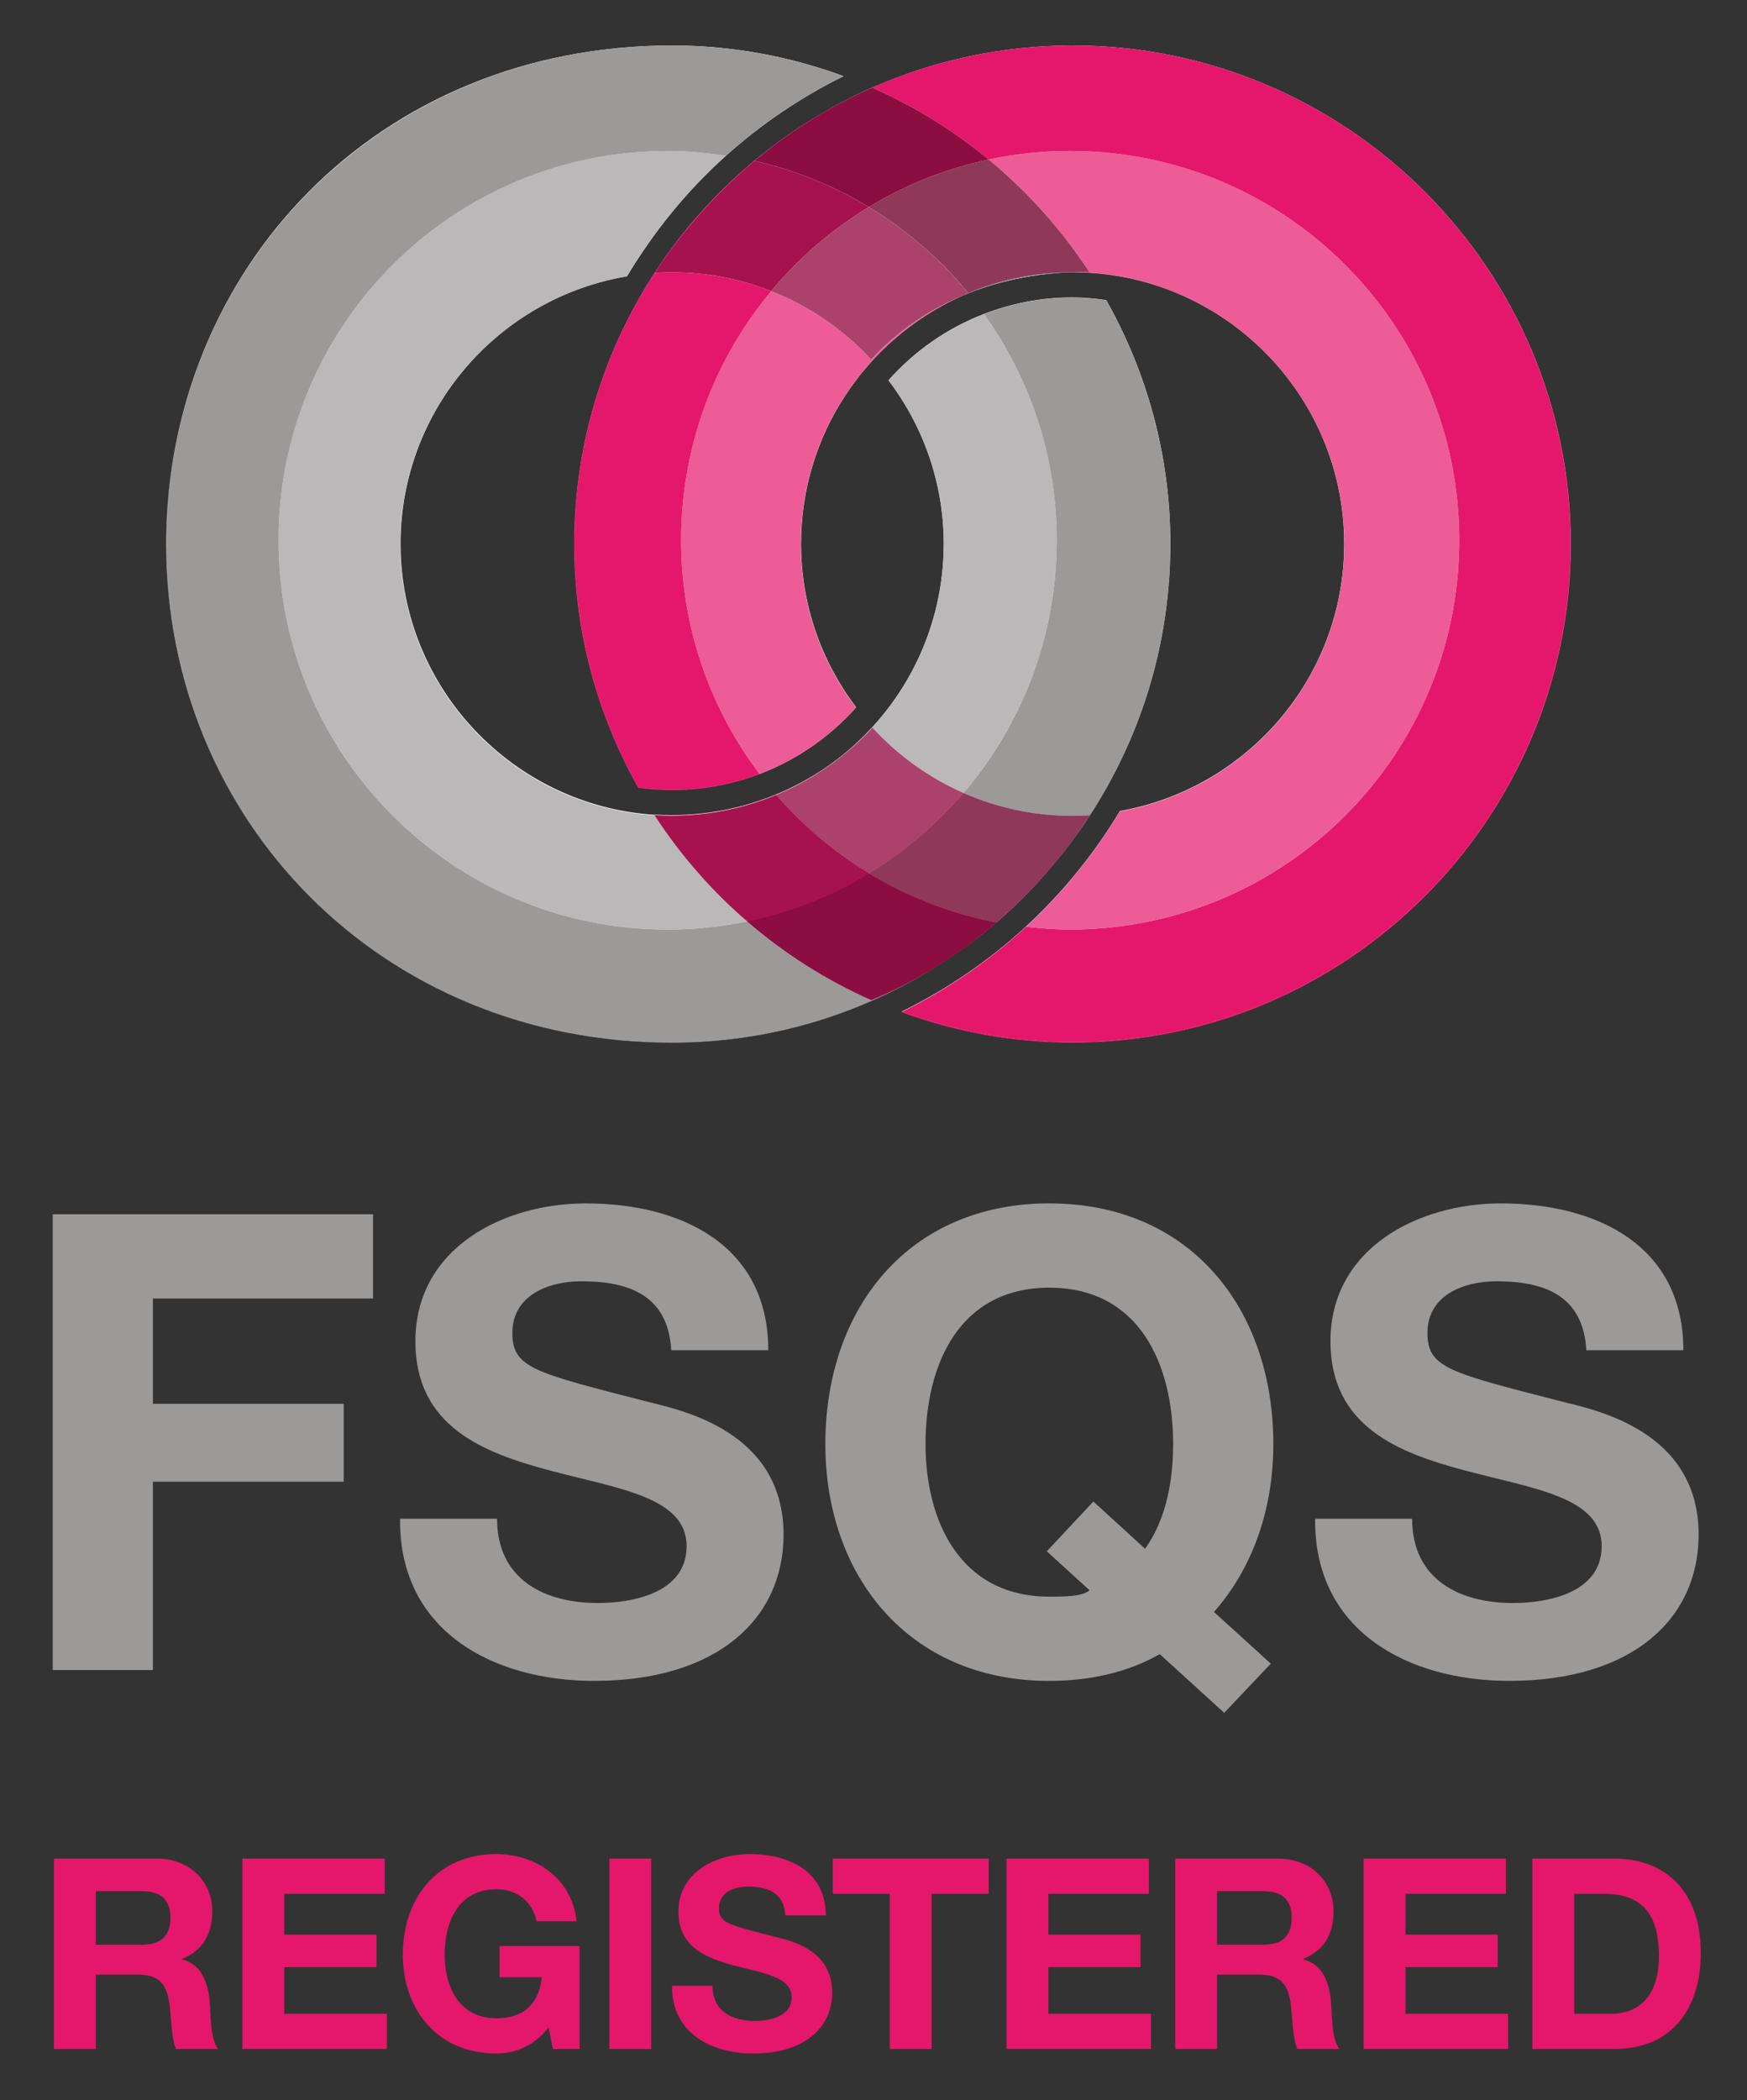 <?xml version="1.0" encoding="utf-8"?>
<!-- Generator: Adobe Illustrator 28.0.0, SVG Export Plug-In . SVG Version: 6.00 Build 0)  -->
<svg version="1.1" id="Layer_1" xmlns="http://www.w3.org/2000/svg" xmlns:xlink="http://www.w3.org/1999/xlink" x="0px" y="0px"
	 viewBox="0 0 600 721" style="enable-background:new 0 0 600 721;" xml:space="preserve">
<rect x="0" y="0" width="600" height="721" fill="#333333" stroke="none"/>
<style type="text/css">
	.st0{fill:#FFFFFF;}
	.st1{fill:#ED5C96;}
	.st2{fill:#BAB8B8;}
	.st3{fill:#9C9999;}
	.st4{fill:#E5176B;}
	.st5{fill:#AB426B;}
	.st6{fill:#A6124D;}
	.st7{fill:#8F3859;}
	.st8{fill:#8C0D40;}
</style>
<path class="st0" d="M342.28,316.53c5.29-4.56,10.28-9.46,14.98-14.66l0.42-0.47c1.39-1.55,2.75-3.12,4.09-4.72
	c0.52-0.62,1.04-1.23,1.56-1.85c0.44-0.54,0.86-1.1,1.29-1.64c23.33-29.25,37.32-66.26,37.32-106.49c0-30.39-8.05-58.9-22.01-83.67
	c-3.83-0.55-7.72-0.92-11.71-0.92c-10.68,0-20.86,2.05-30.25,5.66c-12.71,4.89-23.92,12.75-32.81,22.77
	c11.85,15.64,18.96,35.07,18.96,56.15c0,28.87-13.18,54.7-33.83,71.81l-0.32,0.27c-0.84,0.69-1.71,1.36-2.58,2.03
	c-0.73,0.55-1.46,1.09-2.2,1.62c-0.37,0.26-0.73,0.53-1.11,0.79c-5.45,3.76-11.31,6.97-17.51,9.53
	c-11.08,4.57-23.22,7.11-35.95,7.11c-1.95,0-3.87-0.07-5.78-0.18l0.04,0.07c-48.65-3.09-87.31-43.62-87.31-93.05
	c0-46.13,33.71-84.43,77.78-91.85c9.27-15.44,20.67-29.46,34.01-41.41C261.45,42.62,275,33.4,289.7,26.15
	c-18.37-6.77-38.16-10.53-58.85-10.53C129.65,15.62,57.2,92.37,57.2,186.7c0,94.34,73.99,171.1,173.65,171.1
	c33.06,0,63.94-9.46,90.14-25.77C328.49,327.44,335.62,322.27,342.28,316.53"/>
<path class="st0" d="M368.36,15.62c-24.45,0-47.7,5.19-68.75,14.47l-0.08-0.04c-4.04,1.79-8.01,3.76-11.91,5.87
	c-0.66,0.35-1.3,0.72-1.95,1.08c-1.34,0.75-2.68,1.52-4,2.3c-1,0.59-2,1.18-2.98,1.79l-0.62,0.4
	c-48.46,30.24-80.79,84.02-80.79,145.22c0,30.38,8.04,58.87,21.99,83.63c3.83,0.53,7.75,0.81,11.73,0.81
	c10.56,0,20.65-1.97,29.97-5.51c12.81-4.87,24.1-12.77,33.06-22.8c-11.83-15.64-18.92-35.04-18.92-56.13
	c0-37.54,22.32-69.95,54.36-84.72c1.05-0.46,2.09-0.93,3.16-1.35c10.15-4.02,21.42-6.47,33.57-7.13c0.73-0.02,1.45-0.06,2.18-0.06
	c51.42,0,93.28,41.84,93.28,93.26c0,45.89-33.34,84-77.03,91.72c-8.81,14.7-19.67,28.02-32.18,39.58
	c-12.7,11.73-27.12,21.62-42.82,29.31c18.34,6.74,38.11,10.49,58.75,10.49c94.33,0,171.08-76.77,171.08-171.1
	S462.69,15.62,368.36,15.62"/>
<path class="st1" d="M342.27,316.69c12.29-10.59,23.1-23,31.99-36.78c-1.96,0.13-3.9,0.21-5.9,0.21c-27.16,0-51.64-11.67-68.7-30.25
	c-9.16,9.88-20.46,17.8-33.13,23.03C285.79,295.13,312.23,310.94,342.27,316.69"/>
<path class="st2" d="M332.56,100.65c-0.98,0.39-1.93,0.82-2.89,1.23c-0.05,0.03-0.11,0.05-0.16,0.08c1.01-0.44,2.04-0.87,3.07-1.28
	C332.58,100.67,332.57,100.66,332.56,100.65"/>
<path class="st2" d="M332.55,100.63c-0.97,0.4-1.92,0.82-2.87,1.25c0.96-0.42,1.91-0.84,2.89-1.23
	C332.56,100.64,332.55,100.63,332.55,100.63"/>
<path class="st3" d="M299.5,30.06c-4.1,1.81-8.12,3.8-12.08,5.94c2.27-1.23,4.58-2.4,6.92-3.53
	C296.04,31.63,297.77,30.83,299.5,30.06C299.5,30.06,299.5,30.06,299.5,30.06 M366.72,93.5c-0.26,0.01-0.52,0.01-0.77,0.02
	c-12.07,0.67-23.25,3.12-33.34,7.12l-0.04,0.02c0.01,0.01,0.02,0.02,0.03,0.03C342.9,96.6,354.34,94.11,366.72,93.5"/>
<path class="st3" d="M299.5,30.06c-1.74,0.77-3.46,1.57-5.17,2.4c1.72-0.82,3.45-1.62,5.19-2.39
	C299.52,30.07,299.51,30.06,299.5,30.06 M365.95,93.51c-11.8,0.3-23.07,2.81-33.4,7.11c0.01,0.01,0.01,0.01,0.01,0.02l0.04-0.02
	C342.7,96.64,353.88,94.19,365.95,93.51"/>
<path class="st4" d="M266.52,272.9c-11.08,4.58-23.23,7.12-35.96,7.12c-1.95,0-3.87-0.07-5.79-0.17
	c18.04,27.76,43.91,49.98,74.48,63.52c15.69-6.59,30.18-15.63,43.01-26.67C312.24,310.94,285.79,295.13,266.52,272.9"/>
<path class="st2" d="M215.3,94.87c-9.19,1.55-17.94,4.45-26.02,8.49c8.07-4.02,16.81-6.91,26-8.45
	C215.28,94.89,215.29,94.88,215.3,94.87 M305.18,130.57c-0.01,0.01-0.03,0.03-0.04,0.04c11.86,15.65,18.97,35.09,18.97,56.18
	c0,3.29-0.17,6.54-0.5,9.74c0.34-3.23,0.51-6.51,0.51-9.83C324.12,165.63,317.02,146.21,305.18,130.57"/>
<path class="st2" d="M229.3,51.82c-73.81,0-133.64,59.83-133.64,133.64c0,73.81,59.83,133.65,133.64,133.65
	c9.36,0,18.49-0.96,27.31-2.79c-12.22-10.56-22.94-22.81-31.78-36.39c-48.69-3.08-87.37-43.66-87.37-93.14
	c0-36.53,21.14-68.17,51.81-83.44c8.08-4.04,16.82-6.93,26.02-8.49c9.27-15.44,20.68-29.44,34.02-41.4
	C242.78,52.47,236.13,51.82,229.3,51.82 M337.96,107.83c-12.7,4.89-23.9,12.74-32.78,22.74c11.84,15.64,18.95,35.05,18.95,56.13
	c0,3.32-0.18,6.6-0.52,9.83c-2.79,26.77-16.95,50.21-37.54,65.4c4.91-3.58,9.47-7.63,13.58-12.08c8.7,9.48,19.33,17.15,31.26,22.4
	c19.96-23.35,32.02-53.67,32.02-86.81C362.93,156.49,353.63,129.73,337.96,107.83"/>
<path class="st5" d="M299.65,249.86c-4.12,4.45-8.67,8.49-13.58,12.08c-5.99,4.42-12.52,8.13-19.48,11.03
	c9.14,10.53,19.89,19.62,31.87,26.87c12.24-7.42,23.2-16.75,32.45-27.58C318.98,267.02,308.35,259.34,299.65,249.86"/>
<path class="st6" d="M266.59,272.98c-11.04,4.6-23.13,7.14-35.81,7.14c-2,0-3.98-0.06-5.94-0.19c8.84,13.58,19.55,25.84,31.78,36.39
	c15.03-3.12,29.13-8.77,41.85-16.48C286.48,292.59,275.73,283.5,266.59,272.98"/>
<path class="st3" d="M230.78,15.62c-3.82,0-7.6,0.11-11.34,0.33c3.74-0.22,7.54-0.33,11.36-0.33
	C230.8,15.62,230.79,15.62,230.78,15.62 M75.1,109.11c-11.65,23.33-18.06,49.73-18.06,77.68c0,94.39,73.56,171.19,173.75,171.19
	c33.85,0,65.42-9.87,92.02-26.89c-5.07,3.2-10.32,6.12-15.73,8.74c-22.96,11.49-48.84,17.97-76.22,17.97
	c-99.67,0-173.65-76.77-173.65-171.1C57.2,158.79,63.55,132.41,75.1,109.11 M397.59,148.42c2.85,12.31,4.36,25.12,4.36,38.29
	c0,34.36-10.21,66.37-27.73,93.21l0.04,0c-4.05,6.28-8.5,12.27-13.3,17.94c25.55-29.92,41-68.72,41-111.05
	C401.96,173.6,400.45,160.75,397.59,148.42"/>
<path class="st3" d="M230.81,15.62c-3.82,0-7.62,0.11-11.36,0.33c-65.53,3.83-118.15,40.71-144.34,93.16
	c-11.55,23.3-17.9,49.68-17.9,77.6c0,94.33,73.99,171.1,173.65,171.1c27.37,0,53.26-6.48,76.22-17.97
	c-2.57,1.25-5.18,2.42-7.81,3.53c-15.57-6.9-29.93-16.06-42.65-27.04c-8.82,1.83-17.95,2.79-27.31,2.79
	c-73.81,0-133.64-59.84-133.64-133.65c0-73.81,59.83-133.64,133.64-133.64c6.82,0,13.48,0.65,20.01,1.65
	c12.07-10.84,25.63-20.06,40.34-27.31C271.29,19.4,251.5,15.62,230.81,15.62 M368.24,102.17c-10.69,0-20.88,2.04-30.28,5.67
	c15.67,21.89,24.97,48.66,24.97,77.63c0,33.13-12.06,63.45-32.02,86.8c11.47,5.05,24.13,7.85,37.44,7.85c1.98,0,3.92-0.08,5.86-0.21
	c17.51-26.83,27.73-58.84,27.73-93.2c0-13.17-1.51-25.98-4.36-38.29c-3.73-16.08-9.74-31.31-17.65-45.33
	C376.11,102.54,372.22,102.17,368.24,102.17"/>
<path class="st7" d="M330.91,272.27c-9.25,10.83-20.21,20.16-32.45,27.58c13.25,8.02,27.99,13.81,43.72,16.83
	c6.73-5.78,13.01-12.08,18.77-18.83c4.81-5.66,9.25-11.65,13.3-17.94l-0.04,0c-1.94,0.12-3.88,0.2-5.86,0.2
	C355.05,280.12,342.38,277.31,330.91,272.27"/>
<path class="st8" d="M298.46,299.85c-12.72,7.71-26.82,13.35-41.85,16.48c12.72,10.99,27.07,20.14,42.65,27.04
	c2.64-1.11,5.24-2.29,7.81-3.53c5.41-2.62,10.66-5.54,15.73-8.73c6.81-4.35,13.28-9.18,19.39-14.42
	C326.45,313.65,311.7,307.87,298.46,299.85"/>
<path class="st1" d="M368.36,93.45c-0.24,0-0.49,0-0.73,0.01c-0.3,0.01-0.61,0.03-0.91,0.04c0.54-0.01,1.09-0.01,1.64-0.01
	c29.23,0,55.37,13.51,72.5,34.61C423.74,106.97,397.59,93.45,368.36,93.45 M329.51,101.96c-0.06,0.03-0.13,0.06-0.19,0.09
	c-4.23,1.96-8.29,4.22-12.15,6.77C321.08,106.23,325.21,103.93,329.51,101.96 M317.12,108.84c-0.05,0.03-0.1,0.06-0.14,0.1
	C317.03,108.9,317.08,108.87,317.12,108.84 M316.88,109L316.88,109C316.88,109,316.88,109,316.88,109 M293.93,242.91
	c-8.94,10-20.21,17.87-32.99,22.73c-0.04,0.01-0.08,0.03-0.12,0.04c0.03,0.03,0.05,0.06,0.07,0.09c12.8-4.87,24.1-12.77,33.07-22.82
	C293.96,242.94,293.95,242.93,293.93,242.91"/>
<path class="st1" d="M367.55,51.82c-9.6,0-18.97,1.01-28.01,2.94c13.38,11.04,25.05,24.06,34.58,38.61c-0.48,0-0.95-0.03-1.4-0.03
	c-1.72,0-3.41,0.03-5.1,0.11c0.24-0.01,0.49-0.01,0.73-0.01c29.24,0,55.38,13.53,72.5,34.64c13.02,16.04,20.84,36.48,20.84,58.7
	c0,45.91-33.36,84.06-77.08,91.77c-8.82,14.7-19.67,28.04-32.2,39.6c4.99,0.57,10.01,0.95,15.14,0.95
	c73.81,0,133.64-59.84,133.64-133.65C501.19,111.66,441.37,51.82,367.55,51.82 M264.86,99.93c-19.32,23.18-30.95,53-30.95,85.53
	c0,30.14,10.08,57.87,26.93,80.22c0.04-0.01,0.08-0.03,0.12-0.04c12.78-4.86,24.04-12.72,32.99-22.73
	c-11.82-15.64-18.9-35.03-18.9-56.12c0-32.44,16.64-61.07,41.84-77.79l0.01,0c0.03-0.02,0.06-0.04,0.1-0.07
	c0.05-0.03,0.1-0.06,0.15-0.09c0.01-0.01,0.03-0.02,0.04-0.03c3.86-2.54,7.92-4.81,12.15-6.77c-11.74,5.16-21.89,12.43-30.11,21.39
	C289.74,113.22,278.03,105.12,264.86,99.93"/>
<path class="st5" d="M329.67,101.88c-0.08,0.03-0.15,0.07-0.23,0.1c-0.04,0.02-0.09,0.04-0.13,0.06c0.07-0.03,0.13-0.06,0.2-0.08
	C329.57,101.93,329.62,101.91,329.67,101.88"/>
<path class="st5" d="M298.4,71.08c-12.72,7.71-24.06,17.48-33.54,28.85c13.17,5.19,24.88,13.29,34.34,23.5
	c8.23-8.96,18.38-16.23,30.11-21.39c0.04-0.02,0.09-0.04,0.13-0.06c0.08-0.03,0.15-0.07,0.23-0.1c0.95-0.43,1.9-0.85,2.87-1.25
	C322.94,88.95,311.39,78.94,298.4,71.08"/>
<path class="st7" d="M367.63,93.46c-0.49,0.01-0.97,0.03-1.45,0.04c-0.08,0.01-0.15,0.01-0.23,0.01c0.26-0.01,0.51-0.01,0.77-0.02
	C367.02,93.48,367.32,93.47,367.63,93.46"/>
<path class="st7" d="M339.55,54.76c-14.77,3.15-28.63,8.74-41.15,16.32c13,7.86,24.54,17.87,34.15,29.54
	c10.33-4.31,21.6-6.81,33.4-7.11c0.08,0,0.15-0.01,0.23-0.01c0.49-0.01,0.97-0.03,1.45-0.04c1.68-0.07,3.38-0.11,5.09-0.11
	c0.46,0,0.93,0.03,1.4,0.03C364.6,78.82,352.92,65.8,339.55,54.76"/>
<path class="st4" d="M368.36,15.62c-0.09,0-0.19,0-0.29,0C368.17,15.62,368.26,15.62,368.36,15.62z M368.06,15.62
	c-0.09,0-0.18,0-0.27,0C367.88,15.62,367.97,15.62,368.06,15.62 M367.77,15.62c-0.09,0-0.18,0-0.26,0
	C367.59,15.62,367.68,15.62,367.77,15.62 M367.48,15.62c-24.14,0.12-47.12,5.27-67.94,14.44l0.06,0.03
	C320.41,20.92,343.36,15.74,367.48,15.62 M376.47,15.81c90.58,4.26,162.97,79.29,162.97,170.9c0,94.33-76.75,171.1-171.08,171.1
	c-20.56,0-40.26-3.73-58.55-10.42c-0.07,0.04-0.15,0.07-0.22,0.11c18.34,6.74,38.12,10.5,58.77,10.5
	c94.38,0,171.17-76.8,171.17-171.19C539.53,95.14,467.11,20.06,376.47,15.81 M287.42,35.99c-53.68,28.93-90.25,85.68-90.25,150.8
	c0,30.4,8.07,58.91,22.01,83.68c3.84,0.53,7.75,0.81,11.73,0.81c10.57,0,20.66-1.97,29.99-5.51c-0.02-0.03-0.05-0.06-0.07-0.09
	c-9.28,3.51-19.34,5.46-29.85,5.46c-3.98,0-7.9-0.28-11.73-0.81c-13.94-24.76-21.99-53.25-21.99-83.63
	c0-58.34,29.37-109.92,74.08-140.82C276.54,42.28,281.91,38.98,287.42,35.99"/>
<path class="st4" d="M368.36,15.62c-0.1,0-0.19,0-0.29,0h-0.01c-0.09,0-0.19,0-0.28,0h-0.02c-0.09,0-0.18,0-0.26,0
	c0,0-0.01,0-0.02,0c-24.13,0.12-47.08,5.3-67.88,14.47l-0.06-0.03c-0.01,0-0.01,0-0.02,0.01c14.5,6.39,27.95,14.73,40.02,24.69
	c9.03-1.93,18.4-2.94,28-2.94c73.81,0,133.64,59.83,133.64,133.64c0,73.81-59.83,133.65-133.64,133.65
	c-5.14,0-10.15-0.38-15.14-0.95c-12.64,11.68-26.99,21.54-42.61,29.22c18.29,6.69,37.99,10.42,58.56,10.42
	c94.33,0,171.08-76.77,171.08-171.1c0-91.61-72.39-166.64-162.96-170.9C373.79,15.68,371.08,15.62,368.36,15.62 M271.35,45.89
	c-44.71,30.89-74.08,82.48-74.08,140.82c0,30.38,8.04,58.87,21.99,83.63c3.83,0.53,7.75,0.82,11.73,0.82
	c10.52,0,20.57-1.96,29.85-5.47c-16.84-22.35-26.92-50.08-26.92-80.22c0-32.54,11.63-62.36,30.95-85.53
	c-10.56-4.16-22.05-6.45-34.08-6.45c-1.99,0-3.96,0.08-5.93,0.21c6.36-9.69,13.74-18.84,22.11-27.28c3.91-3.95,7.98-7.69,12.18-11.2
	c14.06,3.21,27.27,8.63,39.25,15.87c-11.98-7.25-25.2-12.66-39.25-15.87C263.1,51.9,267.17,48.8,271.35,45.89"/>
<path class="st6" d="M259.14,55.21c-4.2,3.51-8.27,7.25-12.18,11.2c-8.36,8.45-15.74,17.59-22.11,27.28
	c1.97-0.13,3.94-0.21,5.93-0.21c12.03,0,23.52,2.29,34.08,6.45c9.48-11.37,20.81-21.14,33.53-28.85
	C286.41,63.84,273.2,58.42,259.14,55.21"/>
<path class="st8" d="M294.33,32.47c-2.33,1.12-4.64,2.3-6.91,3.53c-5.51,2.98-10.88,6.29-16.07,9.9c2.2-1.52,4.44-2.99,6.72-4.41
	l0.62-0.39c0.98-0.61,1.98-1.2,2.98-1.79c1.33-0.79,2.66-1.55,4-2.3c0.65-0.36,1.3-0.73,1.95-1.08
	C289.83,34.72,292.07,33.57,294.33,32.47"/>
<path class="st8" d="M299.53,30.07c-1.74,0.77-3.48,1.57-5.19,2.4c-2.26,1.1-4.5,2.25-6.72,3.45c-0.65,0.35-1.3,0.71-1.95,1.07
	c-1.34,0.75-2.68,1.52-4,2.3c-1,0.59-2,1.18-2.98,1.79l-0.62,0.4c-2.27,1.42-4.51,2.89-6.72,4.41c-4.18,2.91-8.25,6.01-12.2,9.32
	c14.06,3.21,27.27,8.63,39.25,15.87c12.52-7.58,26.38-13.17,41.15-16.32C327.48,44.8,314.03,36.46,299.53,30.07"/>
<path class="st3" d="M170.71,521.41c0,20.82,16.22,28.93,34.63,28.93c12.06,0,30.47-3.51,30.47-19.51
	c0-16.88-23.45-19.73-46.47-25.86c-23.23-6.13-46.68-15.12-46.68-44.49c0-32,30.24-47.34,58.52-47.34
	c32.66,0,62.68,14.25,62.68,50.41h-33.32c-1.09-18.85-14.46-23.67-30.9-23.67c-10.96,0-23.67,4.6-23.67,17.75
	c0,12.05,7.45,13.59,46.68,23.67c11.4,2.85,46.46,10.08,46.46,45.58c0,28.71-22.57,50.19-65.09,50.19
	c-34.63,0-67.06-17.1-66.62-55.67H170.71z"/>
<path class="st3" d="M375.52,515.49l17.75,16.22c5.7-7.89,9.64-19.73,9.64-35.94c0-27.39-11.62-53.69-42.52-53.69
	c-30.9,0-42.52,26.3-42.52,53.69c0,26.08,11.61,52.38,42.52,52.38c5.04,0,11.4,0,13.81-2.19l-14.68-13.37L375.52,515.49z
	 M420.45,588.04l-22.14-20.16c-10.3,5.92-23.23,9.2-37.92,9.2c-48.43,0-76.93-36.16-76.93-81.31c0-46.46,28.49-82.63,76.93-82.63
	c48.43,0,76.93,36.16,76.93,82.63c0,22.57-7.23,42.74-20.38,57.64l19.51,17.75L420.45,588.04z"/>
<path class="st3" d="M484.99,521.41c0,20.82,16.22,28.93,34.63,28.93c12.06,0,30.47-3.51,30.47-19.51
	c0-16.88-23.45-19.73-46.47-25.86c-23.23-6.13-46.68-15.12-46.68-44.49c0-32,30.24-47.34,58.52-47.34
	c32.66,0,62.68,14.25,62.68,50.41h-33.32c-1.09-18.85-14.46-23.67-30.9-23.67c-10.96,0-23.67,4.6-23.67,17.75
	c0,12.05,7.45,13.59,46.68,23.67c11.4,2.85,46.46,10.08,46.46,45.58c0,28.71-22.57,50.19-65.09,50.19
	c-34.63,0-67.06-17.1-66.62-55.67H484.99z"/>
<polygon class="st3" points="18.11,416.87 128.12,416.87 128.12,445.8 52.51,445.8 52.51,481.96 118.04,481.96 118.04,508.7 
	52.51,508.7 52.51,573.35 18.11,573.35 "/>
<path class="st4" d="M32.9,667.66h15.74c6.41,0,9.88-2.75,9.88-9.34c0-6.32-3.48-9.06-9.88-9.06H32.9V667.66z M18.53,638.09h35.24
	c11.72,0,19.13,8.15,19.13,18.03c0,7.69-3.11,13.46-10.34,16.38v0.19c7.05,1.83,9.06,8.7,9.52,15.28
	c0.27,4.12,0.19,11.81,2.75,15.47H60.46c-1.74-4.12-1.56-10.43-2.29-15.65c-1.01-6.86-3.66-9.88-10.89-9.88H32.9v25.54H18.53V638.09
	z"/>
<polygon class="st4" points="83.25,638.09 132.13,638.09 132.13,650.17 97.62,650.17 97.62,664.18 129.29,664.18 129.29,675.34 
	97.62,675.34 97.62,691.36 132.86,691.36 132.86,703.44 83.25,703.44 "/>
<path class="st4" d="M188.42,696.03c-5.04,6.5-11.62,8.97-17.94,8.97c-20.23,0-32.13-15.1-32.13-33.96
	c0-19.41,11.9-34.51,32.13-34.51c13.36,0,26,8.24,27.55,23.07H184.3c-1.64-7.23-7.04-10.99-13.82-10.99
	c-12.91,0-17.76,10.99-17.76,22.43c0,10.89,4.85,21.88,17.76,21.88c9.34,0,14.74-5.04,15.56-14.1h-14.46v-10.71h27.46v35.33h-9.16
	L188.42,696.03z"/>
<rect x="209.28" y="638.09" class="st4" width="14.37" height="65.36"/>
<path class="st4" d="M244.71,681.75c0,8.7,6.77,12.08,14.46,12.08c5.04,0,12.72-1.47,12.72-8.15c0-7.05-9.79-8.24-19.41-10.8
	c-9.7-2.56-19.49-6.31-19.49-18.58c0-13.37,12.63-19.77,24.44-19.77c13.64,0,26.18,5.95,26.18,21.05H269.7
	c-0.45-7.87-6.04-9.88-12.91-9.88c-4.57,0-9.88,1.92-9.88,7.41c0,5.04,3.11,5.68,19.5,9.89c4.76,1.19,19.41,4.21,19.41,19.04
	c0,11.99-9.43,20.96-27.19,20.96c-14.46,0-28.01-7.14-27.83-23.25H244.71z"/>
<polygon class="st4" points="305.6,650.17 286.01,650.17 286.01,638.09 339.56,638.09 339.56,650.17 319.97,650.17 319.97,703.45 
	305.6,703.45 "/>
<polygon class="st4" points="345.69,638.09 394.57,638.09 394.57,650.17 360.06,650.17 360.06,664.18 391.73,664.18 391.73,675.34 
	360.06,675.34 360.06,691.36 395.3,691.36 395.3,703.44 345.69,703.44 "/>
<path class="st4" d="M418,667.66h15.74c6.41,0,9.89-2.75,9.89-9.34c0-6.32-3.48-9.06-9.89-9.06H418V667.66z M403.63,638.09h35.24
	c11.72,0,19.13,8.15,19.13,18.03c0,7.69-3.11,13.46-10.34,16.38v0.19c7.05,1.83,9.06,8.7,9.52,15.28
	c0.27,4.12,0.19,11.81,2.75,15.47h-14.37c-1.74-4.12-1.56-10.43-2.29-15.65c-1.01-6.86-3.66-9.88-10.89-9.88H418v25.54h-14.37
	V638.09z"/>
<polygon class="st4" points="468.34,638.09 517.22,638.09 517.22,650.17 482.72,650.17 482.72,664.18 514.38,664.18 514.38,675.34 
	482.72,675.34 482.72,691.36 517.96,691.36 517.96,703.44 468.34,703.44 "/>
<path class="st4" d="M540.65,691.36h12.82c8.33,0,16.29-5.12,16.29-19.59c0-13.18-4.58-21.6-18.86-21.6h-10.25V691.36z
	 M526.28,638.09h28.19c16.93,0,29.66,10.62,29.66,32.31c0,18.95-9.7,33.04-29.66,33.04h-28.19V638.09z"/>
</svg>
